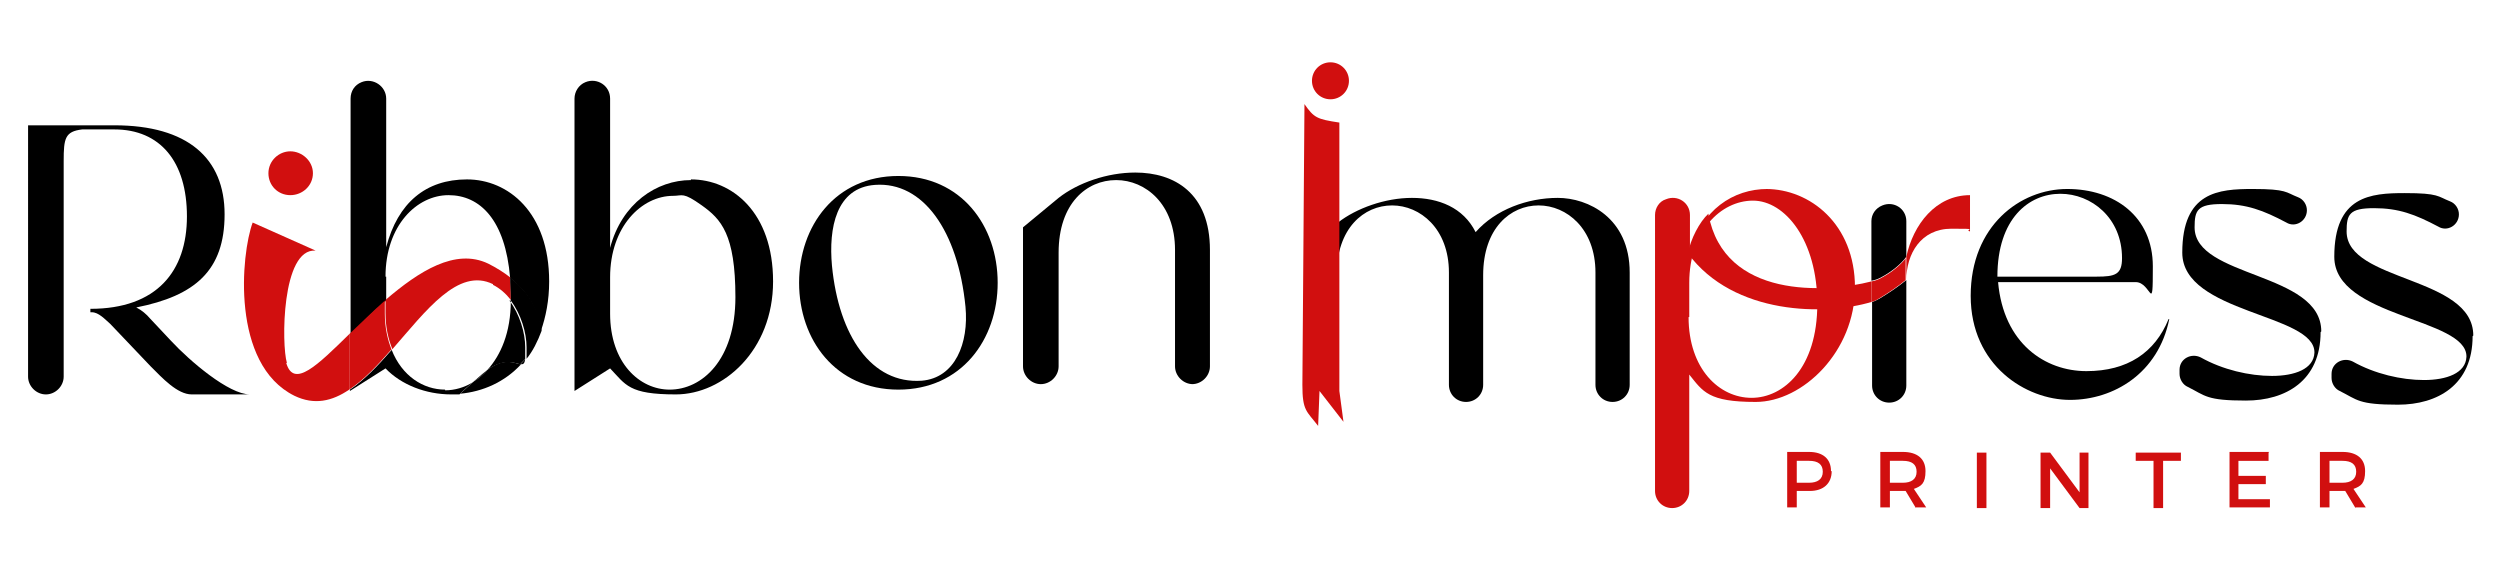 <svg xmlns="http://www.w3.org/2000/svg" viewBox="0 0 365.1 83.3"><defs><style>      .cls-1 {        fill: #d10f0f;      }    </style></defs><g><g id="Layer_1"><g><path d="M36.5,57.6h-8.5c-2.1,0-4.3-2.4-6-4.1l-5.9-6.2c-.8-.7-1.7-1.7-2.7-1.7h-.2v-.5c9.7,0,14.1-5.5,14.1-13.5s-3.9-12.7-10.6-12.7h-4.7c-2.5.3-2.7,1.3-2.7,4.6v31.5c0,1.4-1.2,2.6-2.6,2.6h0c-1.4,0-2.6-1.2-2.6-2.6V18.3h12.6c10.7,0,16.1,4.8,16.1,13s-4.3,11.9-12.9,13.6c.8.4,1.5,1,2,1.6l3.1,3.3c2.7,2.9,8.4,7.8,11.5,7.8Z"></path><path class="cls-1" d="M39.2,25.3c0-1.8,1.5-3.2,3.2-3.2s3.3,1.4,3.3,3.2-1.5,3.2-3.3,3.2-3.2-1.4-3.2-3.2Z"></path><path d="M174.2,56.1h0c-1.4,0-2.6-1.2-2.6-2.6v-17c0-6.7-4.3-10.2-8.6-10.2s-8.4,3.4-8.4,10.6v16.6c0,1.4-1.2,2.6-2.6,2.6h0c-1.4,0-2.6-1.2-2.6-2.6v-20.3l5.2-4.3h0c2.8-2.2,7.1-3.7,11.2-3.7,5.7,0,10.9,3,10.9,11.3v17c0,1.4-1.2,2.6-2.6,2.6Z"></path><path d="M145.7,41.3c0,8.3-5.3,15.6-14.5,15.6s-14.5-7.3-14.5-15.6,5.3-15.6,14.5-15.6,14.5,7.3,14.5,15.6ZM141,44.8c-1.1-11.1-6.2-18.3-13.2-17.8-5.7.4-6.8,6.3-6.3,11.8,1,10.3,5.8,17.3,13.1,16.8,4.9-.4,6.9-5.5,6.4-10.8Z"></path><path d="M100.9,26.2c6,0,12,4.8,12,14.9s-7.3,16.5-14.2,16.5-7.3-1.4-9.6-3.8l-5.2,3.3V14.4c0-1,.6-2,1.6-2.4h0c1.7-.7,3.6.5,3.6,2.4v21.8c1.7-6.5,6.8-9.9,11.8-9.9ZM97.8,56.9c4.7,0,9.6-4.3,9.6-13.5s-2.1-11.4-4.9-13.4-2.8-1.4-4.2-1.4c-4.6,0-9.2,4.5-9.2,11.9v5.3c0,7.2,4.3,11.1,8.7,11.1Z"></path><path d="M76.7,52.4c-.2.3-.5.6-.7.8.4,0,.6,0,.7-.8Z"></path><path d="M74.6,43.9c0,4.7-1.5,8-3.4,10.1,0,0,0,0,0,0,2.6-1.8,4.1-.9,4.8-.8.2-.3.5-.5.7-.8,0-.4,0-.9,0-1.7,0-2.1-.8-4.8-2.3-6.8Z"></path><path d="M65,56.9c-3.2,0-6.3-2-7.8-5.8-2,2.3-4,4.4-6.1,5.8v.2l5.2-3.3c2.3,2.4,5.9,3.8,9.6,3.8s.8,0,1.2,0c.7-.7,1.4-1.3,2-1.8-1.3.8-2.7,1.2-4.1,1.2Z"></path><path d="M56.3,40.4c0-7.5,4.6-11.9,9.2-11.9s8.3,3.6,9,12.1c2.8,2.2,4.1,4.9,4.5,7.7.7-2,1.2-4.4,1.2-7.2,0-10.1-6-14.9-12-14.9s-10.1,3.4-11.8,9.9V14.4c0-1.8-1.9-3.1-3.6-2.4-1,.4-1.6,1.3-1.6,2.4v34.4c1.6-1.6,3.3-3.3,5.2-4.9v-3.5Z"></path><path d="M71.2,54c-.4.3-1.1.9-2,1.7.7-.4,1.4-1,2-1.7Z"></path><path class="cls-1" d="M72,41.6c1,.5,1.9,1.3,2.6,2.2,0-.2,0-.3,0-.5,0-1,0-1.9-.1-2.8-.9-.7-2-1.4-3.2-2-4.8-2.3-10.1,1.1-15,5.3v1.9c0,2.1.4,3.8,1,5.3,4.9-5.6,9.6-12,14.7-9.5Z"></path><path class="cls-1" d="M41.9,53c-.8-2.6-.8-16.8,4.2-16.4l-9.2-4.1c-1.7,4.6-3.2,20.7,6.1,25.3,2.9,1.4,5.5.8,8-.9v-8.1c-4.6,4.5-8.1,8-9.2,4.2Z"></path><path d="M74.5,40.6c0,.9.1,1.8.1,2.8s0,.3,0,.5c1.5,2,2.3,4.7,2.3,6.8,0,.8,0,1.3,0,1.7.9-1.1,1.6-2.5,2.2-4.1-.3-2.8-1.7-5.5-4.5-7.7Z"></path><path d="M76,53.2c-.8-.1-2.2-1.1-4.8.8,0,0,0,0,0,0-.6.7-1.3,1.3-2,1.7-.6.5-1.3,1.2-2,1.8,3.3-.3,6.5-1.7,8.9-4.3Z"></path><path class="cls-1" d="M57.2,51.1c-.6-1.5-1-3.3-1-5.3v-1.9c-1.8,1.6-3.5,3.3-5.2,4.9v8.1c2.1-1.4,4.1-3.5,6.1-5.8Z"></path><path d="M316.8,46.6c-1.6,7.9-8.1,11.8-14.5,11.8s-14.5-5-14.5-15.2,7.2-15.6,14.1-15.6,12.5,4,12.5,11.3-.2,2.3-2.5,2.3c-5.3,0-14.8,0-20.1,0,.8,9,6.9,13,12.9,13s10-2.7,12-7.6h.2ZM300.9,28.3c-4.6,0-9.2,3.6-9.2,12.1h14.5c2.7,0,3.7-.3,3.7-2.7,0-5.9-4.5-9.4-9-9.4Z"></path><path class="cls-1" d="M257.9,27.6c6.4,0,13,5.1,13,14.4s-7.6,16.7-14.5,16.7-7.7-1.5-9.7-4v17c0,1.4-1.1,2.5-2.5,2.5h0c-1.4,0-2.5-1.1-2.5-2.5V31.4c0-1,.6-2,1.6-2.3h0c1.7-.7,3.5.5,3.5,2.3v5.6c1.6-6.4,6.4-9.4,11.3-9.4ZM246.6,46.3c0,7.6,4.5,11.8,9.2,11.8s9.6-4.4,9.6-13.7-4.7-15.1-9.4-15.1-9.3,4.5-9.3,12v5Z"></path><path d="M338.9,48.5c0,7.1-5.1,10-10.9,10s-5.9-.7-8.5-2c-.7-.3-1.2-1.1-1.2-1.9v-.6c0-1.6,1.7-2.5,3.1-1.8,3.2,1.8,7.1,2.7,10.4,2.7s6.1-1,6.2-3.4c.1-5.7-19.3-5.7-19.3-14.6s5.3-9.3,10.3-9.3,4.8.5,6.6,1.2c.8.3,1.3,1.1,1.3,1.9h0c0,1.6-1.7,2.6-3,1.8-3.4-1.8-5.8-2.7-9.4-2.7s-4,.9-4,3.4c0,7.4,18.5,6.5,18.5,15.2Z"></path><path d="M190.4,56.2l1.7-19.2,3.3-4.5h0c2.7-2.1,6.9-3.6,10.8-3.6s7.5,1.4,9.3,5c2.9-3.3,7.6-5,12-5s10.5,2.9,10.5,10.9v16.4c0,1.4-1.1,2.5-2.5,2.5h0c-1.4,0-2.5-1.1-2.5-2.5v-16.4c0-6.4-4.2-9.8-8.3-9.8s-8.1,3.3-8.1,10.2v16c0,1.4-1.1,2.5-2.5,2.5h0c-1.4,0-2.5-1.1-2.5-2.5v-16.4c0-6.4-4.2-9.8-8.3-9.8s-8.1,3.3-8.1,10.2v16"></path><path d="M361.1,49.1c0,7.1-5.1,10-10.9,10s-5.9-.7-8.5-2c-.7-.3-1.2-1.1-1.2-1.9v-.6c0-1.6,1.7-2.5,3.1-1.8,3.2,1.8,7.1,2.7,10.4,2.7s6.1-1,6.2-3.4c.1-5.7-19.3-5.7-19.3-14.6s5.3-9.3,10.3-9.3,4.8.5,6.6,1.2c.8.3,1.3,1.1,1.3,1.9h0c0,1.6-1.7,2.6-3,1.8-3.4-1.8-5.8-2.7-9.4-2.7s-4,.9-4,3.4c0,7.4,18.5,6.5,18.5,15.2Z"></path><path d="M278.4,37.5s0,0,0,0v-5.2c0-1.8-1.8-3-3.5-2.3-1,.4-1.6,1.3-1.6,2.3v8.7c.6-.1,1.1-.3,1.6-.6,1.3-.7,2.7-1.8,3.5-2.9Z"></path><path d="M273.4,44.1v12.2c0,1.4,1.1,2.5,2.5,2.5s2.5-1.1,2.5-2.5v-15.4c-1.1.9-2.4,1.8-3.9,2.7-.4.2-.7.4-1.1.5Z"></path><path class="cls-1" d="M278.4,37.5c0,.2,0,0,0,0,0,1.7,0,2.2,0,3.4,0-3.8,2.1-7.5,6.6-7.5s1.7.1,2.7.4v-5.3c-5,0-8.3,4.3-9.3,9Z"></path><path class="cls-1" d="M249.5,31.2c-1.3,1.2-2.6,3.7-3,5.8,6.7,9.1,20.2,9.1,26.8,7.1v-3c-6.6,1.7-21.5,2.6-23.8-9.8Z"></path><path class="cls-1" d="M278.4,37.5s0,0,0,0c0,0,0,.2,0,0Z"></path><path class="cls-1" d="M278.4,37.6s0,0,0,0c-.8,1.1-2.2,2.2-3.5,2.9-.5.3-1,.5-1.6.6v3c.4-.1.8-.3,1.1-.5,1.5-.9,2.8-1.8,3.9-2.7,0-1.2,0-1.7,0-3.4Z"></path><path class="cls-1" d="M278.4,37.6s0,0,0,0c0,0,0,0,0,0,0,0,0,0,0,0Z"></path><path class="cls-1" d="M278.4,37.5s0,0,0,0c0,0,0,0,0,0Z"></path><path class="cls-1" d="M190.5,15.7l-.3,40.5c0,3.8.6,3.8,2.3,6l.2-5.1,3.5,4.5s-.6-4.5-.6-4.5V23.4c0-3.1,0-5.5,0-5.5h0c-3.3-.5-3.7-.7-5.1-2.7v.5Z"></path><g><path class="cls-1" d="M267.5,68.8c0,1.8-1.2,2.9-3.2,2.9h-1.9v2.4h-1.4v-8.1h3.2c2,0,3.2,1,3.2,2.8ZM266.2,68.9c0-1.1-.7-1.6-2-1.6h-1.8v3.2h1.8c1.2,0,2-.5,2-1.6Z"></path><path class="cls-1" d="M279.8,74.2l-1.5-2.5c-.1,0-.2,0-.4,0h-1.9v2.4h-1.4v-8.1h3.3c2.1,0,3.3,1,3.3,2.8s-.6,2.2-1.7,2.6l1.8,2.7h-1.5ZM277.9,70.5c1.2,0,2-.5,2-1.6s-.7-1.6-2-1.6h-1.9v3.2h1.9Z"></path><path class="cls-1" d="M290.1,66.1v8.1h-1.4v-8.1h1.4Z"></path><path class="cls-1" d="M299.4,66.1l4.3,5.8v-5.8h1.3v8.1h-1.3l-4.3-5.8v5.8h-1.4v-8.1h1.3Z"></path><path class="cls-1" d="M318.5,66.1v1.2h-2.6v6.9h-1.4v-6.9h-2.6v-1.2h6.5Z"></path><path class="cls-1" d="M331.3,66.1v1.2h-4.4v2.2h4v1.2h-4v2.2h4.6v1.2h-5.9v-8.1h5.8Z"></path><path class="cls-1" d="M344,74.2l-1.5-2.5c-.1,0-.2,0-.4,0h-1.9v2.4h-1.4v-8.1h3.3c2.1,0,3.3,1,3.3,2.8s-.6,2.2-1.7,2.6l1.8,2.7h-1.5ZM342.1,70.5c1.2,0,2-.5,2-1.6s-.7-1.6-2-1.6h-1.9v3.2h1.9Z"></path></g><path class="cls-1" d="M191.6,11.8c0-1.5,1.2-2.7,2.7-2.7s2.7,1.2,2.7,2.7-1.2,2.7-2.7,2.7-2.7-1.2-2.7-2.7Z"></path></g></g></g></svg>
